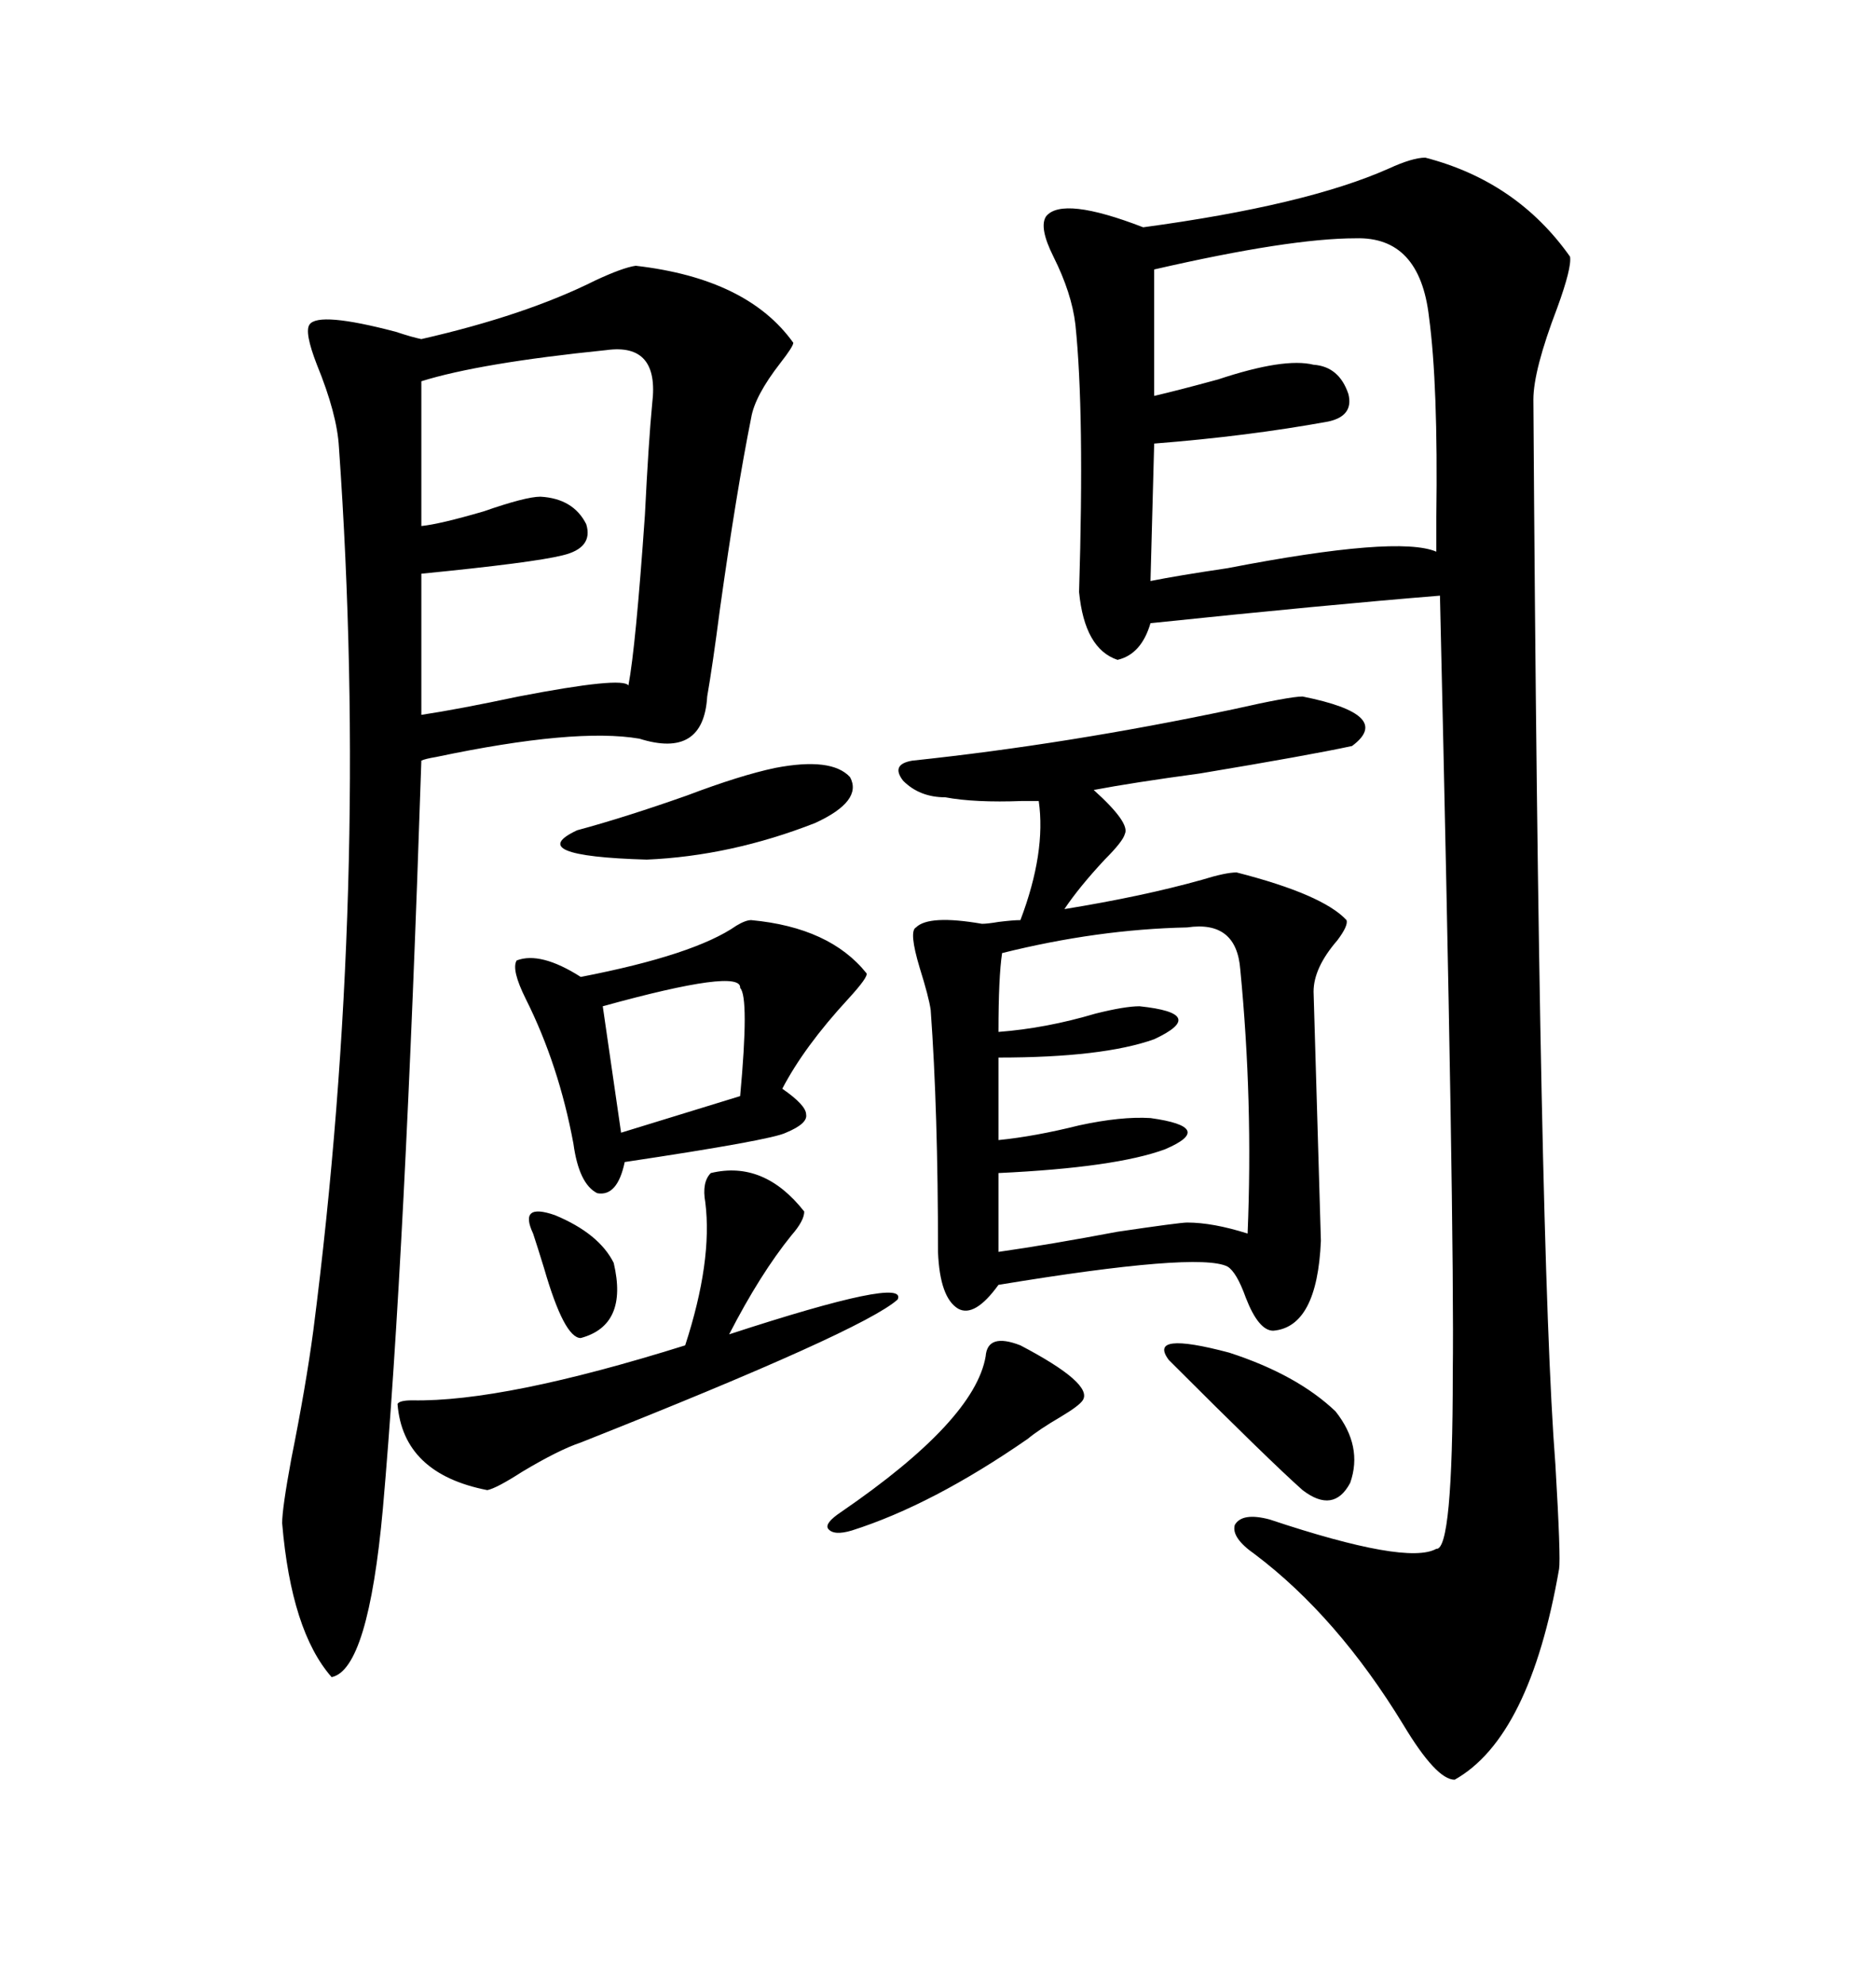 <svg xmlns="http://www.w3.org/2000/svg" xmlns:xlink="http://www.w3.org/1999/xlink" width="300" height="317.285"><path d="M227.93 25.20L227.93 25.20Q242.58 29.00 251.07 41.02L251.07 41.02Q251.37 42.77 249.02 49.22L249.02 49.22Q245.21 59.18 245.21 63.87L245.21 63.87Q246.09 200.39 248.73 234.08L248.73 234.08Q249.61 249.02 249.32 250.78L249.32 250.78Q244.63 277.73 232.62 284.47L232.62 284.47Q229.69 284.47 224.41 275.68L224.41 275.68Q213.87 258.40 200.68 248.44L200.68 248.44Q196.88 245.80 197.46 243.75L197.46 243.75Q198.63 241.70 203.03 242.87L203.03 242.87Q225 250.20 229.69 247.56L229.69 247.56Q232.32 247.85 232.32 219.43L232.32 219.43Q232.62 196.29 230.27 95.21L230.27 95.21Q212.11 96.68 183.98 99.61L183.98 99.61Q182.52 104.59 178.71 105.47L178.71 105.47Q173.44 103.71 172.56 94.63L172.56 94.63Q173.44 65.92 171.97 51.86L171.97 51.86Q171.39 46.88 168.46 41.02L168.46 41.02Q166.11 36.33 167.29 34.57L167.29 34.57Q169.92 31.35 182.81 36.33L182.81 36.33Q208.89 32.81 222.07 26.95L222.07 26.95Q225.88 25.20 227.93 25.20ZM101.66 42.48L101.66 42.48Q119.53 44.53 126.86 54.79L126.86 54.79Q126.86 55.37 124.80 58.01L124.80 58.01Q120.70 63.28 120.12 66.80L120.12 66.80Q117.77 78.52 115.14 97.27L115.14 97.27Q113.96 106.35 113.09 111.33L113.09 111.33Q112.50 121.29 102.25 118.07L102.25 118.07Q91.99 116.31 69.73 121.00L69.73 121.00Q67.97 121.29 67.38 121.58L67.38 121.58Q64.75 201.27 61.23 241.11L61.23 241.11Q58.89 266.89 53.03 268.07L53.03 268.07Q46.58 260.74 45.12 243.46L45.12 243.46Q45.12 241.11 46.58 233.20L46.58 233.20Q48.93 221.48 50.10 212.70L50.10 212.70Q59.18 142.09 54.20 71.48L54.20 71.48Q53.91 66.21 50.68 58.30L50.68 58.30Q48.63 53.03 49.51 51.86L49.51 51.86Q50.98 49.80 63.28 53.03L63.28 53.03Q65.92 53.91 67.38 54.20L67.38 54.20Q84.08 50.39 95.21 44.82L95.21 44.82Q99.61 42.77 101.66 42.48ZM208.30 111.33L208.30 111.33Q222.95 114.26 216.21 119.24L216.21 119.24Q209.47 120.70 191.89 123.63L191.89 123.63Q181.05 125.10 174.90 126.27L174.90 126.27Q180.76 131.54 179.88 133.30L179.88 133.30Q179.59 134.47 176.66 137.40L176.66 137.40Q172.56 141.80 170.21 145.31L170.21 145.31Q182.81 143.26 192.19 140.63L192.19 140.63Q196.00 139.45 197.75 139.45L197.75 139.45Q211.52 142.97 215.33 147.07L215.33 147.07Q215.63 147.95 213.87 150.29L213.87 150.29Q210.06 154.69 210.06 158.50L210.06 158.50L211.23 198.34Q210.64 212.11 203.61 212.70L203.61 212.70Q201.27 212.70 199.22 207.42L199.22 207.42Q197.75 203.32 196.29 202.44L196.29 202.44Q191.60 200.10 159.67 205.37L159.67 205.37Q155.86 210.64 153.22 209.18L153.22 209.18Q150.29 207.42 150 200.10L150 200.10Q150 177.54 148.83 161.43L148.83 161.43Q148.54 159.38 147.07 154.69L147.07 154.69Q145.31 148.83 146.48 148.24L146.48 148.24Q148.54 146.19 157.03 147.66L157.03 147.66Q157.91 147.66 159.67 147.36L159.67 147.36Q162.01 147.07 163.18 147.07L163.18 147.07Q167.29 136.23 166.11 128.03L166.11 128.03Q165.23 128.03 163.48 128.03L163.48 128.03Q155.86 128.32 151.17 127.44L151.17 127.44Q147.07 127.44 144.43 124.80L144.43 124.80Q142.38 122.17 145.90 121.58L145.90 121.58Q170.80 118.95 197.17 113.38L197.17 113.38Q206.25 111.33 208.30 111.33ZM216.80 38.09L216.80 38.09Q206.25 38.09 184.57 43.07L184.57 43.07L184.57 63.28Q188.38 62.40 194.82 60.64L194.82 60.64Q205.37 57.13 210.06 58.30L210.06 58.30Q214.16 58.59 215.63 62.99L215.63 62.99Q216.50 66.50 212.40 67.38L212.40 67.38Q199.51 69.73 184.57 70.90L184.57 70.90L183.98 92.87Q188.38 91.99 196.29 90.82L196.29 90.82Q223.54 85.55 229.69 88.18L229.69 88.18Q229.69 86.72 229.69 82.62L229.69 82.62Q229.98 61.52 228.52 50.68L228.52 50.68Q227.05 37.79 216.80 38.09ZM96.97 55.96L96.97 55.96Q76.76 58.01 67.38 60.94L67.38 60.94L67.38 84.08Q70.31 83.79 77.34 81.74L77.34 81.74Q84.08 79.39 86.43 79.39L86.43 79.39Q91.70 79.69 93.75 83.79L93.75 83.79Q94.92 87.60 89.94 88.77L89.94 88.77Q85.25 89.94 67.38 91.70L67.38 91.70L67.38 114.26Q73.24 113.38 82.91 111.33L82.91 111.33Q99.61 108.11 100.49 109.57L100.49 109.57Q101.66 103.42 103.13 82.32L103.13 82.32Q103.71 70.61 104.30 64.45L104.30 64.45Q105.47 54.79 96.97 55.96ZM189.84 148.24L189.84 148.24Q175.49 148.54 160.25 152.34L160.25 152.34Q159.67 156.15 159.67 164.94L159.67 164.94Q167.29 164.36 175.20 162.01L175.20 162.01Q179.88 160.84 182.23 160.84L182.23 160.84Q193.36 162.01 184.57 166.11L184.57 166.11Q176.37 169.04 159.67 169.04L159.67 169.04L159.67 182.23Q165.53 181.64 172.56 179.88L172.56 179.88Q179.30 178.42 183.98 178.71L183.98 178.71Q194.53 180.18 186.33 183.69L186.33 183.69Q178.42 186.62 159.67 187.50L159.67 187.50L159.67 200.10Q167.87 198.93 178.71 196.88L178.71 196.88Q188.67 195.41 189.84 195.41L189.84 195.41Q193.95 195.41 199.51 197.17L199.51 197.17Q200.39 176.07 198.34 154.98L198.34 154.98Q197.75 147.07 189.84 148.24ZM120.12 147.07L120.12 147.07Q132.71 148.24 138.57 155.57L138.57 155.57Q138.87 156.15 135.64 159.67L135.64 159.67Q128.61 167.29 125.10 174.02L125.10 174.02Q128.91 176.66 128.91 178.13L128.91 178.13Q129.20 179.59 125.68 181.05L125.68 181.05Q123.34 182.23 99.90 185.74L99.90 185.74Q98.73 191.31 95.51 190.72L95.51 190.72Q92.58 189.26 91.70 182.81L91.70 182.81Q89.36 170.21 84.08 159.67L84.08 159.67Q81.74 154.98 82.62 153.52L82.62 153.52Q86.43 152.05 92.87 156.15L92.87 156.15Q111.04 152.64 117.77 147.95L117.77 147.95Q119.24 147.07 120.12 147.07ZM113.67 187.50L113.67 187.50Q122.17 185.45 128.61 193.65L128.61 193.65Q128.61 195.12 126.56 197.46L126.56 197.46Q121.58 203.61 116.60 213.28L116.60 213.28Q145.31 203.91 143.55 207.71L143.55 207.71Q137.99 212.70 92.87 230.57L92.87 230.57Q89.36 231.74 83.50 235.25L83.50 235.25Q79.39 237.89 77.93 238.18L77.93 238.18Q64.45 235.55 63.57 224.41L63.57 224.41Q63.87 223.83 65.92 223.83L65.92 223.83Q80.57 224.12 109.57 215.04L109.57 215.04Q113.96 201.56 112.79 192.19L112.79 192.19Q112.21 188.96 113.67 187.50ZM118.36 157.91L118.36 157.91Q118.65 154.69 96.39 160.84L96.39 160.84L99.32 181.05L118.36 175.20Q119.82 159.38 118.36 157.91ZM123.93 122.75L123.93 122.75Q133.01 121.00 135.94 124.22L135.94 124.22Q137.99 128.03 130.37 131.54L130.37 131.54Q116.89 136.82 103.42 137.40L103.42 137.40Q83.50 136.82 92.29 132.71L92.29 132.71Q99.90 130.66 109.86 127.15L109.86 127.15Q118.36 123.93 123.93 122.75ZM163.18 215.04L163.18 215.04Q174.90 221.19 173.14 223.83L173.14 223.83Q172.56 224.71 169.63 226.46L169.63 226.46Q166.11 228.52 164.36 229.98L164.36 229.98Q149.12 240.53 136.23 244.63L136.23 244.63Q133.30 245.51 132.42 244.34L132.42 244.34Q131.84 243.46 134.47 241.70L134.47 241.70Q155.86 227.05 157.62 216.80L157.62 216.80Q157.91 212.99 163.18 215.04ZM186.91 217.38L186.91 217.38Q183.40 212.70 196.58 216.21L196.58 216.21Q207.42 219.73 213.57 225.59L213.57 225.59Q217.97 231.15 215.92 237.01L215.92 237.01Q213.28 241.99 208.30 238.18L208.30 238.18Q203.03 233.50 186.91 217.38ZM85.25 197.17L85.25 197.17Q82.91 192.19 88.77 194.24L88.77 194.24Q95.80 197.17 98.14 201.86L98.14 201.86Q100.49 211.82 92.87 213.87L92.87 213.87Q90.23 213.87 87.01 202.73L87.01 202.73Q85.84 198.93 85.25 197.17Z"/></svg>

